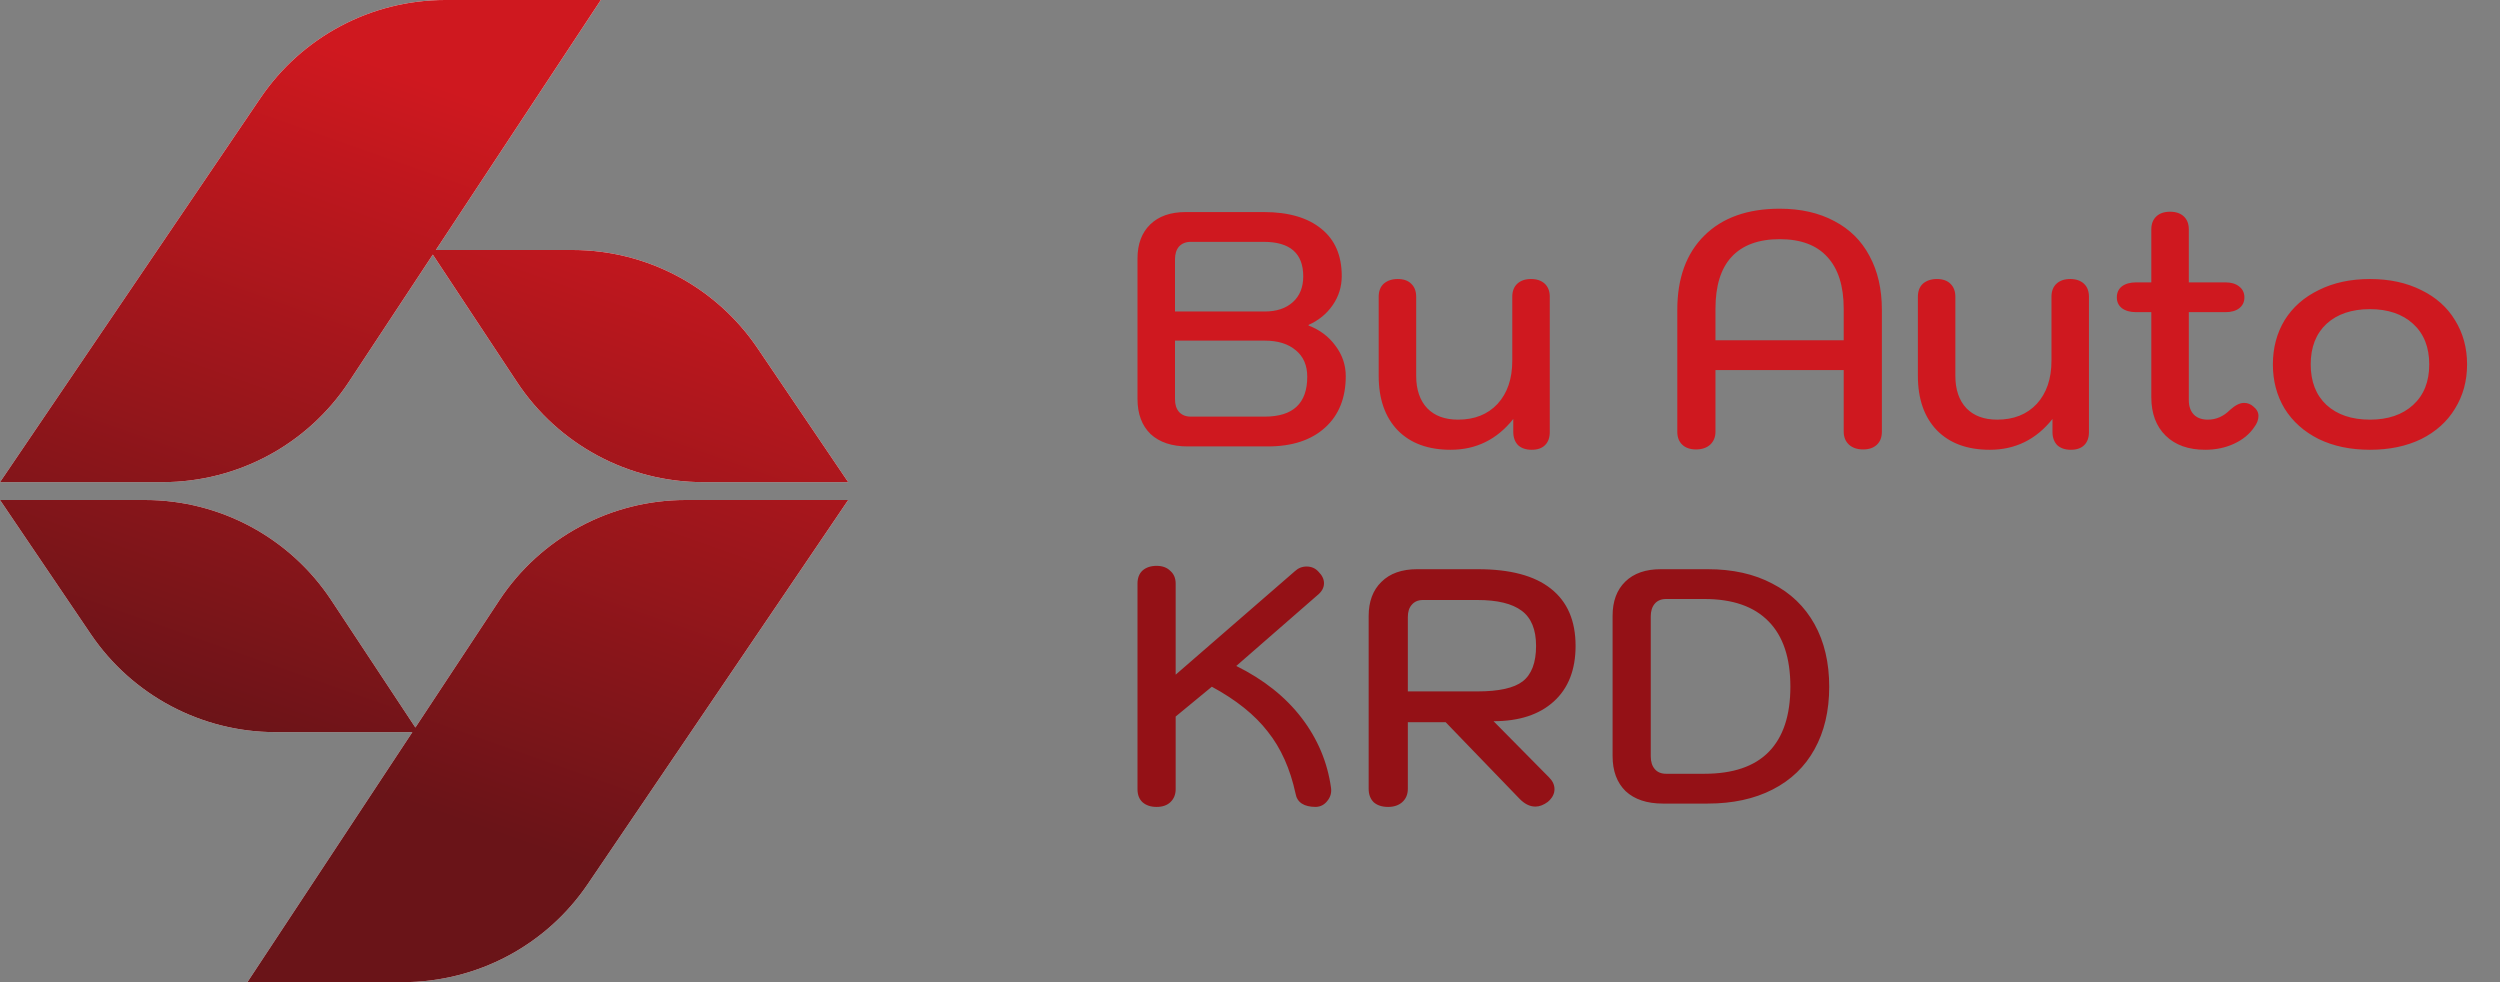 <svg width="112" height="44" viewBox="0 0 112 44" fill="none" xmlns="http://www.w3.org/2000/svg">
<rect x="0" y="0" width="112" height="44" fill="#808080" stroke="none"/>
<g clip-path="url(#clip0_1745_392)">
<path d="M6.497 22.4C9.855 22.4 12.989 24.085 14.84 26.887L18.609 32.592L22.369 26.894C24.22 24.088 27.355 22.401 30.716 22.4H38L26.329 39.612C24.468 42.356 21.368 44 18.053 44H11.083L18.473 32.8H12.348C9.03 32.8 5.927 31.154 4.066 28.406L0 22.4H6.497ZM19.527 11.2H25.652C28.971 11.2 32.073 12.846 33.934 15.594L38 21.6H31.503C28.145 21.6 25.011 19.915 23.16 17.113L19.39 11.407L15.631 17.106C13.78 19.912 10.645 21.599 7.284 21.6H0L11.671 4.388C13.532 1.644 16.632 3.15136e-05 19.947 0H26.917L19.527 11.2Z" fill="white"/>
<path d="M6.497 22.4C9.855 22.4 12.989 24.085 14.84 26.887L18.609 32.592L22.369 26.894C24.22 24.088 27.355 22.401 30.716 22.4H38L26.329 39.612C24.468 42.356 21.368 44 18.053 44H11.083L18.473 32.8H12.348C9.03 32.8 5.927 31.154 4.066 28.406L0 22.4H6.497ZM19.527 11.2H25.652C28.971 11.2 32.073 12.846 33.934 15.594L38 21.6H31.503C28.145 21.6 25.011 19.915 23.16 17.113L19.39 11.407L15.631 17.106C13.78 19.912 10.645 21.599 7.284 21.6H0L11.671 4.388C13.532 1.644 16.632 3.15136e-05 19.947 0H26.917L19.527 11.2Z" fill="url(#paint0_linear_1745_392)"/>
<path d="M53.21 20C52.5 20 51.945 19.815 51.545 19.445C51.155 19.065 50.96 18.54 50.96 17.87V11.585C50.96 10.935 51.15 10.425 51.53 10.055C51.91 9.685 52.44 9.5 53.12 9.5H56.615C57.725 9.5 58.585 9.75 59.195 10.25C59.805 10.74 60.11 11.445 60.11 12.365C60.11 12.845 59.975 13.28 59.705 13.67C59.435 14.06 59.075 14.355 58.625 14.555V14.585C59.125 14.775 59.525 15.075 59.825 15.485C60.135 15.895 60.29 16.35 60.29 16.85C60.29 17.83 59.98 18.6 59.36 19.16C58.74 19.72 57.885 20 56.795 20H53.21ZM56.66 13.955C57.19 13.955 57.61 13.815 57.92 13.535C58.23 13.255 58.385 12.87 58.385 12.38C58.385 11.35 57.795 10.835 56.615 10.835H53.345C53.125 10.835 52.95 10.905 52.82 11.045C52.7 11.185 52.64 11.375 52.64 11.615V13.955H56.66ZM56.66 18.665C57.93 18.665 58.565 18.07 58.565 16.88C58.565 16.37 58.395 15.975 58.055 15.695C57.715 15.405 57.25 15.26 56.66 15.26H52.64V17.885C52.64 18.125 52.7 18.315 52.82 18.455C52.95 18.595 53.125 18.665 53.345 18.665H56.66ZM64.99 20.15C63.98 20.15 63.19 19.86 62.62 19.28C62.05 18.69 61.765 17.875 61.765 16.835V13.295C61.765 13.045 61.84 12.85 61.99 12.71C62.15 12.57 62.36 12.5 62.62 12.5C62.88 12.5 63.08 12.57 63.22 12.71C63.37 12.85 63.445 13.045 63.445 13.295V16.835C63.445 17.455 63.61 17.94 63.94 18.29C64.27 18.63 64.73 18.8 65.32 18.8C66.06 18.8 66.65 18.565 67.09 18.095C67.53 17.615 67.75 16.97 67.75 16.16V13.295C67.75 13.045 67.825 12.85 67.975 12.71C68.125 12.57 68.33 12.5 68.59 12.5C68.85 12.5 69.055 12.57 69.205 12.71C69.355 12.85 69.43 13.045 69.43 13.295V19.355C69.43 19.605 69.36 19.8 69.22 19.94C69.08 20.08 68.88 20.15 68.62 20.15C68.36 20.15 68.155 20.08 68.005 19.94C67.865 19.79 67.795 19.595 67.795 19.355V18.77C67.065 19.69 66.13 20.15 64.99 20.15ZM75.983 20.135C75.723 20.135 75.518 20.065 75.368 19.925C75.218 19.785 75.143 19.59 75.143 19.34V13.88C75.143 12.46 75.548 11.35 76.358 10.55C77.168 9.75 78.293 9.35 79.733 9.35C80.673 9.35 81.488 9.535 82.178 9.905C82.868 10.265 83.393 10.785 83.753 11.465C84.123 12.145 84.308 12.95 84.308 13.88V19.34C84.308 19.59 84.233 19.785 84.083 19.925C83.933 20.065 83.728 20.135 83.468 20.135C83.208 20.135 82.998 20.065 82.838 19.925C82.678 19.775 82.598 19.58 82.598 19.34V16.58H76.853V19.34C76.853 19.58 76.773 19.775 76.613 19.925C76.453 20.065 76.243 20.135 75.983 20.135ZM82.598 15.245V13.835C82.598 12.815 82.353 12.04 81.863 11.51C81.383 10.98 80.673 10.715 79.733 10.715C78.783 10.715 78.063 10.98 77.573 11.51C77.093 12.03 76.853 12.805 76.853 13.835V15.245H82.598ZM89.145 20.15C88.135 20.15 87.346 19.86 86.775 19.28C86.206 18.69 85.921 17.875 85.921 16.835V13.295C85.921 13.045 85.996 12.85 86.145 12.71C86.305 12.57 86.516 12.5 86.775 12.5C87.035 12.5 87.236 12.57 87.376 12.71C87.525 12.85 87.6 13.045 87.6 13.295V16.835C87.6 17.455 87.766 17.94 88.096 18.29C88.425 18.63 88.885 18.8 89.475 18.8C90.216 18.8 90.805 18.565 91.246 18.095C91.686 17.615 91.906 16.97 91.906 16.16V13.295C91.906 13.045 91.981 12.85 92.13 12.71C92.281 12.57 92.486 12.5 92.746 12.5C93.005 12.5 93.21 12.57 93.361 12.71C93.51 12.85 93.585 13.045 93.585 13.295V19.355C93.585 19.605 93.516 19.8 93.376 19.94C93.236 20.08 93.035 20.15 92.775 20.15C92.516 20.15 92.311 20.08 92.16 19.94C92.02 19.79 91.951 19.595 91.951 19.355V18.77C91.221 19.69 90.285 20.15 89.145 20.15ZM100.954 18.215C101.104 18.335 101.179 18.475 101.179 18.635C101.179 18.805 101.114 18.975 100.984 19.145C100.774 19.455 100.474 19.7 100.084 19.88C99.694 20.06 99.264 20.15 98.794 20.15C98.044 20.15 97.454 19.94 97.024 19.52C96.594 19.1 96.379 18.525 96.379 17.795V13.985H95.704C95.434 13.985 95.219 13.925 95.059 13.805C94.909 13.685 94.834 13.525 94.834 13.325C94.834 13.115 94.909 12.95 95.059 12.83C95.219 12.71 95.434 12.65 95.704 12.65H96.379V10.28C96.379 10.03 96.454 9.835 96.604 9.695C96.754 9.555 96.959 9.485 97.219 9.485C97.479 9.485 97.684 9.555 97.834 9.695C97.984 9.835 98.059 10.03 98.059 10.28V12.65H99.694C99.954 12.65 100.159 12.71 100.309 12.83C100.469 12.95 100.549 13.115 100.549 13.325C100.549 13.525 100.474 13.685 100.324 13.805C100.174 13.925 99.964 13.985 99.694 13.985H98.059V17.93C98.059 18.2 98.134 18.415 98.284 18.575C98.434 18.725 98.644 18.8 98.914 18.8C99.284 18.8 99.614 18.655 99.904 18.365C100.134 18.155 100.344 18.05 100.534 18.05C100.694 18.05 100.834 18.105 100.954 18.215ZM106.175 20.15C105.305 20.15 104.54 19.99 103.88 19.67C103.22 19.34 102.71 18.885 102.35 18.305C102 17.725 101.825 17.065 101.825 16.325C101.825 15.585 102 14.925 102.35 14.345C102.71 13.765 103.22 13.315 103.88 12.995C104.54 12.665 105.305 12.5 106.175 12.5C107.045 12.5 107.81 12.665 108.47 12.995C109.13 13.315 109.635 13.765 109.985 14.345C110.345 14.925 110.525 15.585 110.525 16.325C110.525 17.065 110.345 17.725 109.985 18.305C109.635 18.885 109.13 19.34 108.47 19.67C107.81 19.99 107.045 20.15 106.175 20.15ZM106.175 18.8C106.985 18.8 107.63 18.58 108.11 18.14C108.59 17.7 108.83 17.095 108.83 16.325C108.83 15.555 108.59 14.95 108.11 14.51C107.63 14.07 106.985 13.85 106.175 13.85C105.355 13.85 104.705 14.07 104.225 14.51C103.755 14.95 103.52 15.555 103.52 16.325C103.52 17.095 103.755 17.7 104.225 18.14C104.705 18.58 105.355 18.8 106.175 18.8Z" fill="#CF181F"/>
<path d="M58.955 36.15C58.415 36.15 58.11 35.95 58.04 35.55C57.8 34.44 57.385 33.515 56.795 32.775C56.215 32.025 55.38 31.355 54.29 30.765L52.67 32.1V35.355C52.67 35.595 52.59 35.79 52.43 35.94C52.28 36.08 52.075 36.15 51.815 36.15C51.555 36.15 51.345 36.08 51.185 35.94C51.035 35.8 50.96 35.605 50.96 35.355V26.145C50.96 25.895 51.035 25.7 51.185 25.56C51.345 25.42 51.555 25.35 51.815 25.35C52.075 25.35 52.28 25.425 52.43 25.575C52.59 25.715 52.67 25.905 52.67 26.145V30.225L58.01 25.59C58.16 25.45 58.335 25.38 58.535 25.38C58.755 25.38 58.935 25.46 59.075 25.62C59.235 25.78 59.315 25.95 59.315 26.13C59.315 26.33 59.215 26.51 59.015 26.67L55.385 29.835C56.615 30.445 57.59 31.22 58.31 32.16C59.03 33.1 59.47 34.145 59.63 35.295C59.66 35.515 59.605 35.71 59.465 35.88C59.335 36.05 59.165 36.14 58.955 36.15ZM61.316 27.6C61.316 26.95 61.506 26.44 61.886 26.07C62.266 25.69 62.801 25.5 63.491 25.5H66.206C67.656 25.5 68.746 25.79 69.476 26.37C70.216 26.95 70.586 27.805 70.586 28.935C70.586 30.005 70.261 30.835 69.611 31.425C68.961 32.015 68.061 32.31 66.911 32.31L69.401 34.83C69.561 34.99 69.641 35.165 69.641 35.355C69.641 35.565 69.541 35.755 69.341 35.925C69.151 36.065 68.966 36.135 68.786 36.135C68.536 36.135 68.296 36.015 68.066 35.775L64.766 32.355H63.071V35.34C63.071 35.59 62.986 35.79 62.816 35.94C62.656 36.08 62.446 36.15 62.186 36.15C61.916 36.15 61.701 36.08 61.541 35.94C61.391 35.79 61.316 35.59 61.316 35.34V27.6ZM66.191 30.975C67.151 30.975 67.826 30.825 68.216 30.525C68.616 30.215 68.816 29.685 68.816 28.935C68.816 28.205 68.601 27.68 68.171 27.36C67.741 27.04 67.081 26.88 66.191 26.88H63.746C63.536 26.88 63.371 26.95 63.251 27.09C63.131 27.22 63.071 27.405 63.071 27.645V30.975H66.191ZM74.494 36C73.784 36 73.229 35.815 72.829 35.445C72.439 35.065 72.244 34.54 72.244 33.87V27.585C72.244 26.935 72.434 26.425 72.814 26.055C73.194 25.685 73.724 25.5 74.404 25.5H76.504C77.624 25.5 78.589 25.715 79.399 26.145C80.219 26.565 80.849 27.17 81.289 27.96C81.729 28.75 81.949 29.685 81.949 30.765C81.949 31.845 81.729 32.78 81.289 33.57C80.859 34.35 80.234 34.95 79.414 35.37C78.594 35.79 77.624 36 76.504 36H74.494ZM76.354 34.665C77.634 34.665 78.594 34.34 79.234 33.69C79.884 33.03 80.209 32.055 80.209 30.765C80.209 29.475 79.884 28.5 79.234 27.84C78.584 27.17 77.624 26.835 76.354 26.835H74.644C74.424 26.835 74.254 26.905 74.134 27.045C74.014 27.185 73.954 27.375 73.954 27.615V33.885C73.954 34.125 74.014 34.315 74.134 34.455C74.254 34.595 74.424 34.665 74.644 34.665H76.354Z" fill="#941116"/>
</g>
<defs>
<linearGradient id="paint0_linear_1745_392" x1="17.027" y1="2.909" x2="6.783" y2="31.935" gradientUnits="userSpaceOnUse">
<stop stop-color="#CF181F"/>
<stop offset="1" stop-color="#6A1418"/>
</linearGradient>
<clipPath id="clip0_1745_392">
<rect width="112" height="44" fill="white"/>
</clipPath>
</defs>
</svg>
